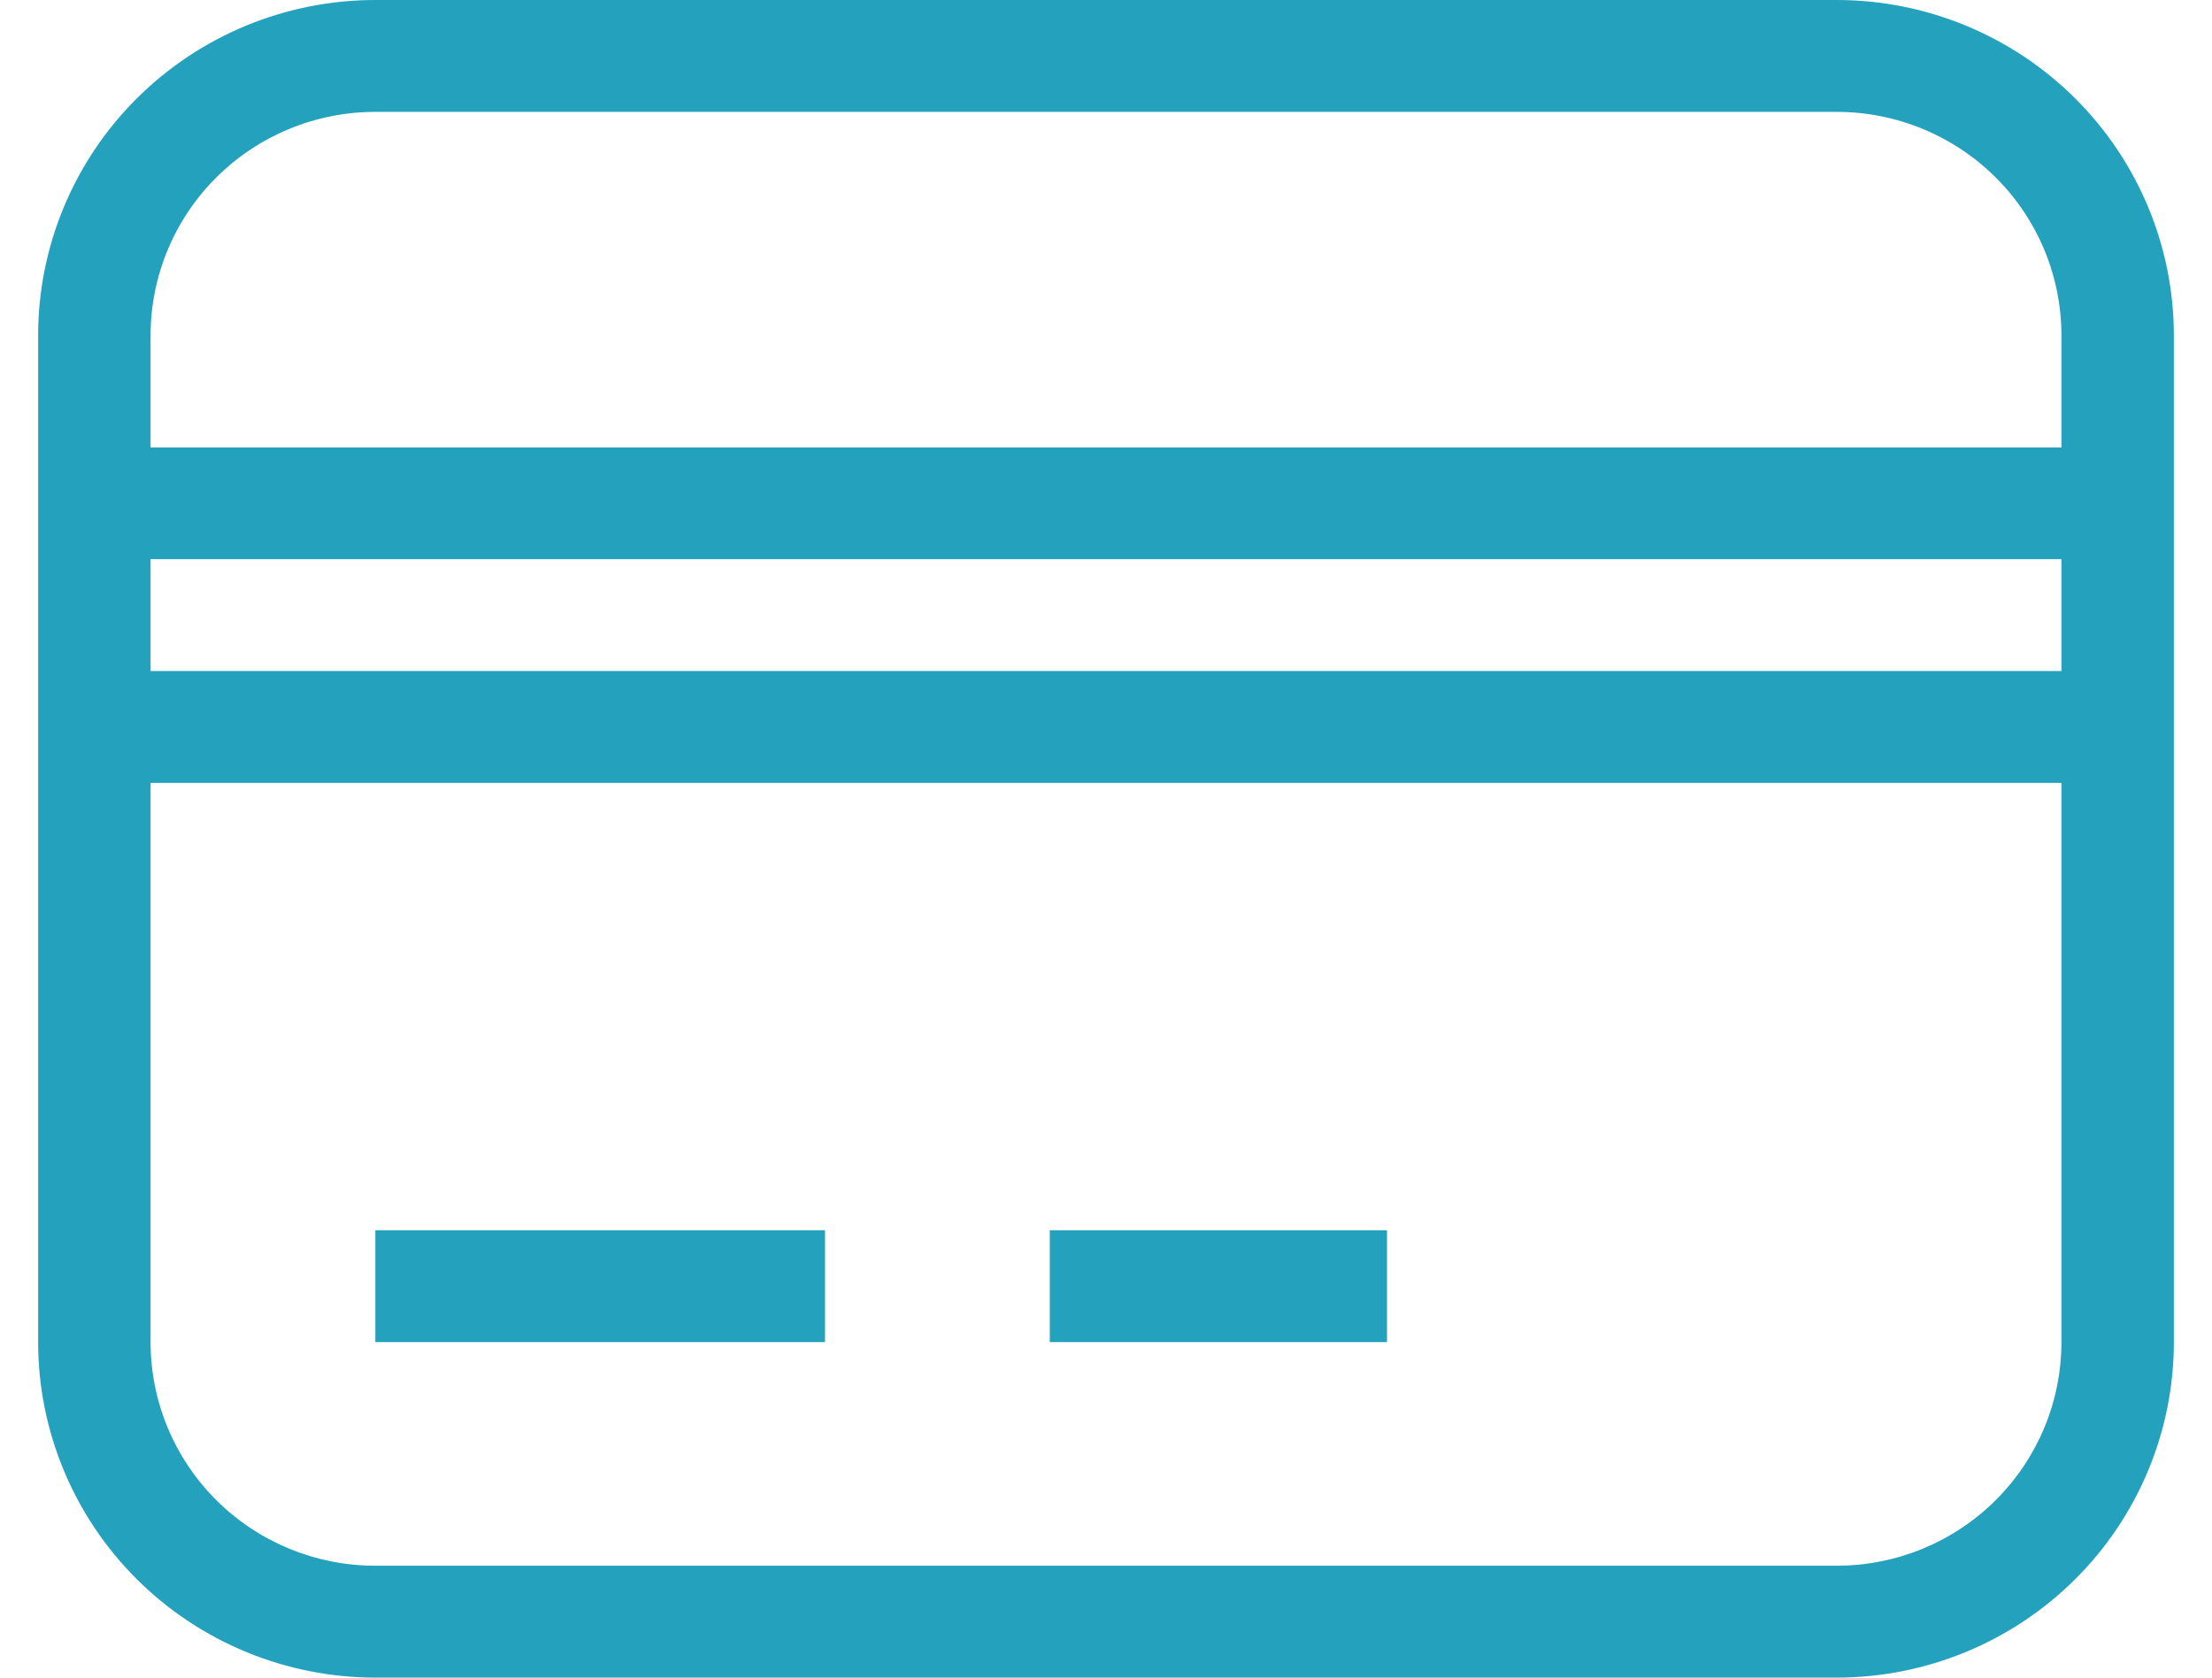 <svg width="29" height="22" viewBox="0 0 29 22" fill="none" xmlns="http://www.w3.org/2000/svg">
<path d="M4.921 0H24.079C25.252 0 26.376 0.464 27.205 1.289C28.034 2.114 28.5 3.233 28.5 4.4V17.6C28.5 18.767 28.034 19.886 27.205 20.711C26.376 21.536 25.252 22 24.079 22H4.921C3.749 22 2.624 21.536 1.795 20.711C0.966 19.886 0.5 18.767 0.5 17.6V4.4C0.5 3.233 0.966 2.114 1.795 1.289C2.624 0.464 3.749 0 4.921 0ZM4.921 1.467C4.139 1.467 3.39 1.776 2.837 2.326C2.284 2.876 1.974 3.622 1.974 4.4V5.867H27.026V4.4C27.026 3.622 26.716 2.876 26.163 2.326C25.61 1.776 24.861 1.467 24.079 1.467H4.921ZM1.974 17.6C1.974 18.378 2.284 19.124 2.837 19.674C3.39 20.224 4.139 20.533 4.921 20.533H24.079C24.861 20.533 25.61 20.224 26.163 19.674C26.716 19.124 27.026 18.378 27.026 17.6V10.267H1.974V17.6ZM4.921 16.133H10.816V17.6H4.921V16.133ZM13.763 16.133H18.184V17.6H13.763V16.133ZM1.974 7.333V8.8H27.026V7.333H1.974Z" fill="#23A1BD"/>
</svg>
